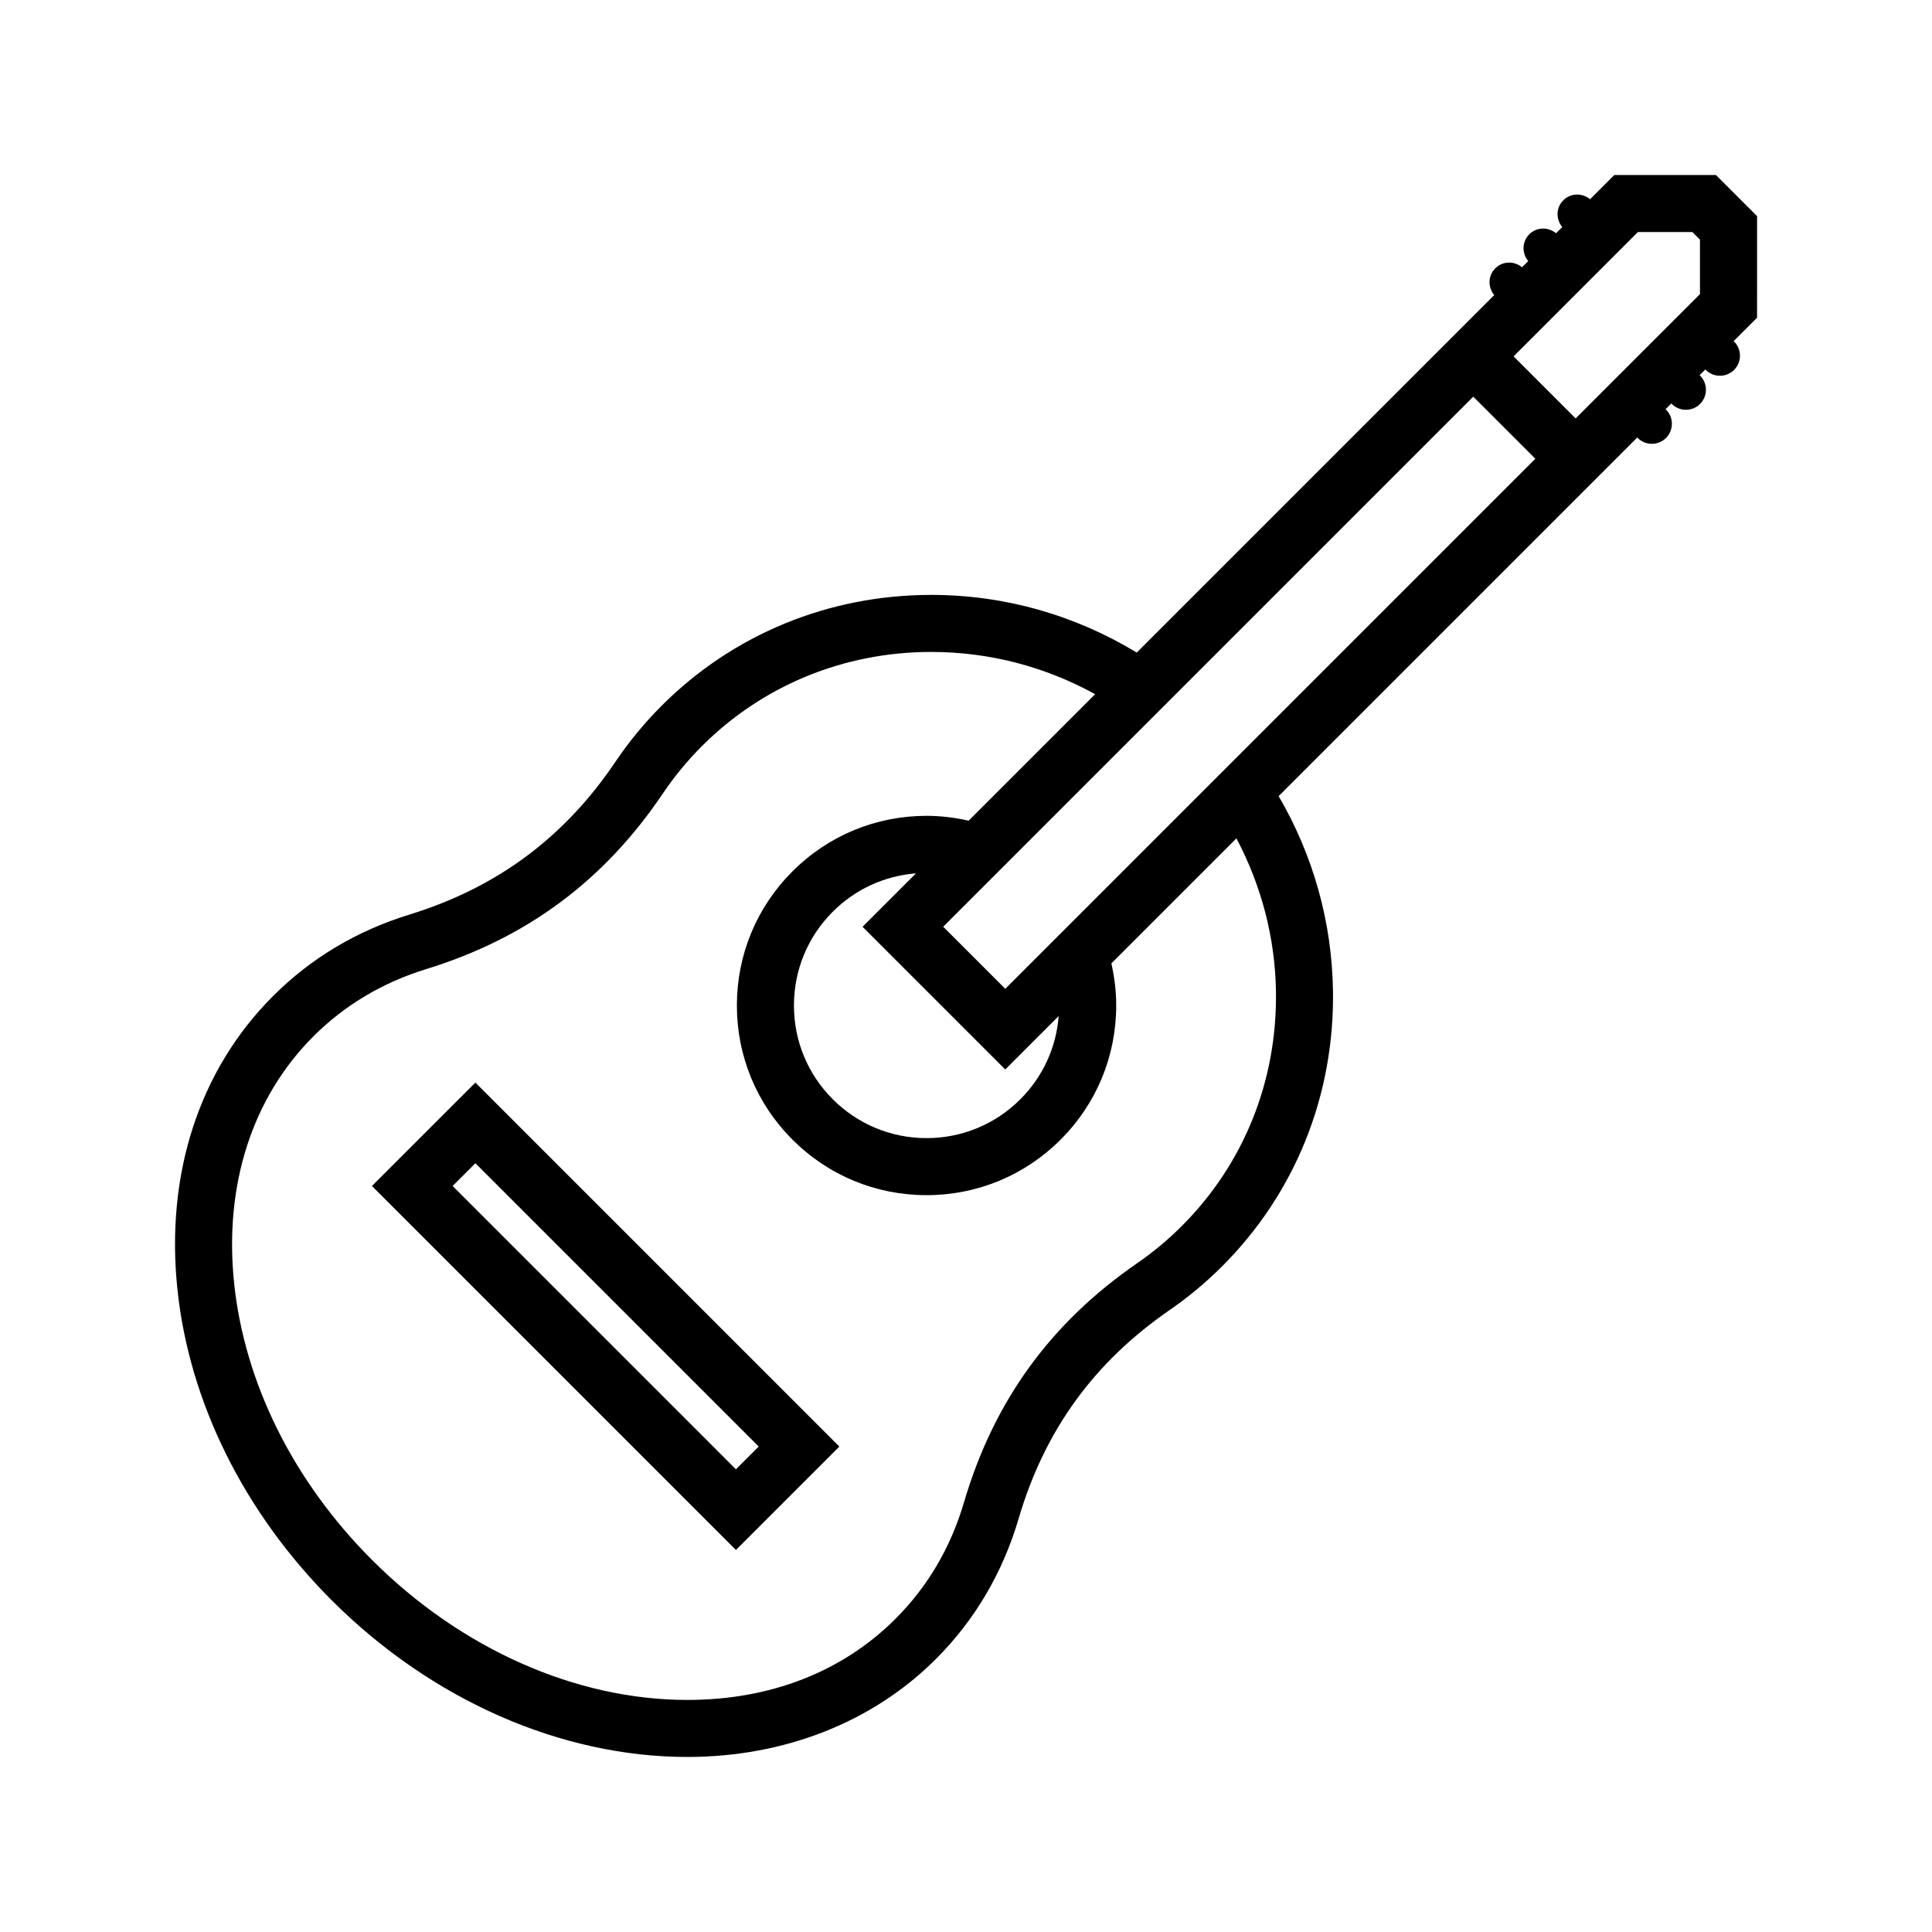 <?xml version="1.0" encoding="UTF-8"?>
<!-- Uploaded to: SVG Repo, www.svgrepo.com, Generator: SVG Repo Mixer Tools -->
<svg fill="#000000" width="800px" height="800px" version="1.1" viewBox="144 144 512 512" xmlns="http://www.w3.org/2000/svg">
 <g>
  <path d="m242.57 458.3 96.461 96.461 27.406-27.402-96.457-96.461zm96.461 75.086-75.082-75.086 6.035-6.031 75.082 75.082z"/>
  <path d="m609.62 201.25-10.863-10.863h-26.957l-6.414 6.414c-2.086-1.719-5.144-1.672-7.098 0.277-1.953 1.953-1.996 5.012-0.277 7.098l-1.641 1.641c-2.086-1.723-5.144-1.676-7.098 0.277-1.949 1.953-1.996 5.012-0.277 7.098l-1.641 1.641c-2.086-1.723-5.144-1.676-7.094 0.277-1.953 1.949-1.996 5.008-0.277 7.098l-15.27 15.266-79.465 79.465c-16.359-9.922-35.02-15.281-54.461-15.281-27.129 0-52.504 10.422-71.441 29.363-4.539 4.535-8.652 9.531-12.234 14.836-13.559 20.121-31.426 33.379-54.617 40.52-13.949 4.297-26.113 11.562-36.148 21.602-19.523 19.52-28.52 47.086-25.34 77.617 3.117 29.941 17.645 59.242 40.902 82.5 26.383 26.383 60.73 41.516 94.227 41.52 25.754 0 49.148-9.219 65.887-25.957 10.309-10.309 17.688-22.836 21.938-37.25 6.867-23.34 19.945-41.398 39.977-55.211 4.973-3.43 9.668-7.344 13.961-11.637 19.336-19.336 29.762-45.246 29.352-72.965-0.266-18.344-5.285-36.008-14.402-51.609l95.059-95.059c0.035 0.047 0.051 0.102 0.09 0.137 2.07 2.074 5.438 2.074 7.512 0 2.074-2.074 2.074-5.441 0-7.512-0.039-0.039-0.098-0.051-0.137-0.09l1.559-1.551c0.039 0.039 0.051 0.098 0.09 0.133 2.074 2.074 5.441 2.074 7.512 0 2.07-2.07 2.07-5.438 0-7.512-0.039-0.039-0.098-0.051-0.133-0.09l1.547-1.551c0.039 0.047 0.051 0.102 0.09 0.137 2.074 2.07 5.441 2.07 7.516 0 2.07-2.074 2.07-5.441 0-7.512-0.039-0.039-0.102-0.051-0.137-0.09l6.219-6.219 0.004-26.957zm-127.48 205.57c0.348 23.602-8.504 45.641-24.922 62.059-3.648 3.648-7.637 6.973-11.855 9.883-22.988 15.852-38.008 36.586-45.898 63.379-3.523 11.961-9.621 22.332-18.121 30.832-14.086 14.086-33.176 21.527-55.203 21.527-29.52 0-59.969-13.523-83.543-37.09-20.812-20.816-33.797-46.875-36.555-73.379-2.695-25.914 4.762-49.125 20.992-65.363 8.281-8.281 18.344-14.281 29.91-17.844 26.625-8.203 47.137-23.418 62.703-46.516 3.039-4.508 6.535-8.746 10.387-12.602 16.078-16.078 37.66-24.934 60.754-24.934 15.371 0 30.199 3.906 43.434 11.195l-33.523 33.523c-3.621-0.816-7.352-1.285-11.156-1.285-13.426 0-26.047 5.223-35.539 14.723-9.496 9.492-14.723 22.113-14.723 35.539 0 13.426 5.231 26.047 14.723 35.539 9.492 9.496 22.113 14.723 35.539 14.723 13.426 0 26.047-5.223 35.539-14.723 9.496-9.492 14.723-22.113 14.723-35.539 0-3.809-0.465-7.531-1.281-11.156l33.141-33.141c6.594 12.48 10.273 26.309 10.477 40.648zm-57.582 6.453c-0.648 8.328-4.18 16.07-10.156 22.043-6.637 6.637-15.461 10.297-24.852 10.297s-18.211-3.664-24.852-10.297c-6.641-6.637-10.293-15.461-10.293-24.852 0-9.391 3.652-18.211 10.293-24.852 5.969-5.969 13.719-9.508 22.043-10.16l-14.152 14.152 37.82 37.82zm-14.148-7.227-16.449-16.449 140.47-140.47 16.449 16.449zm134.71-167.6 32.938-32.945h14.445l2.004 2.004v14.445l-32.945 32.938z"/>
 </g>
</svg>